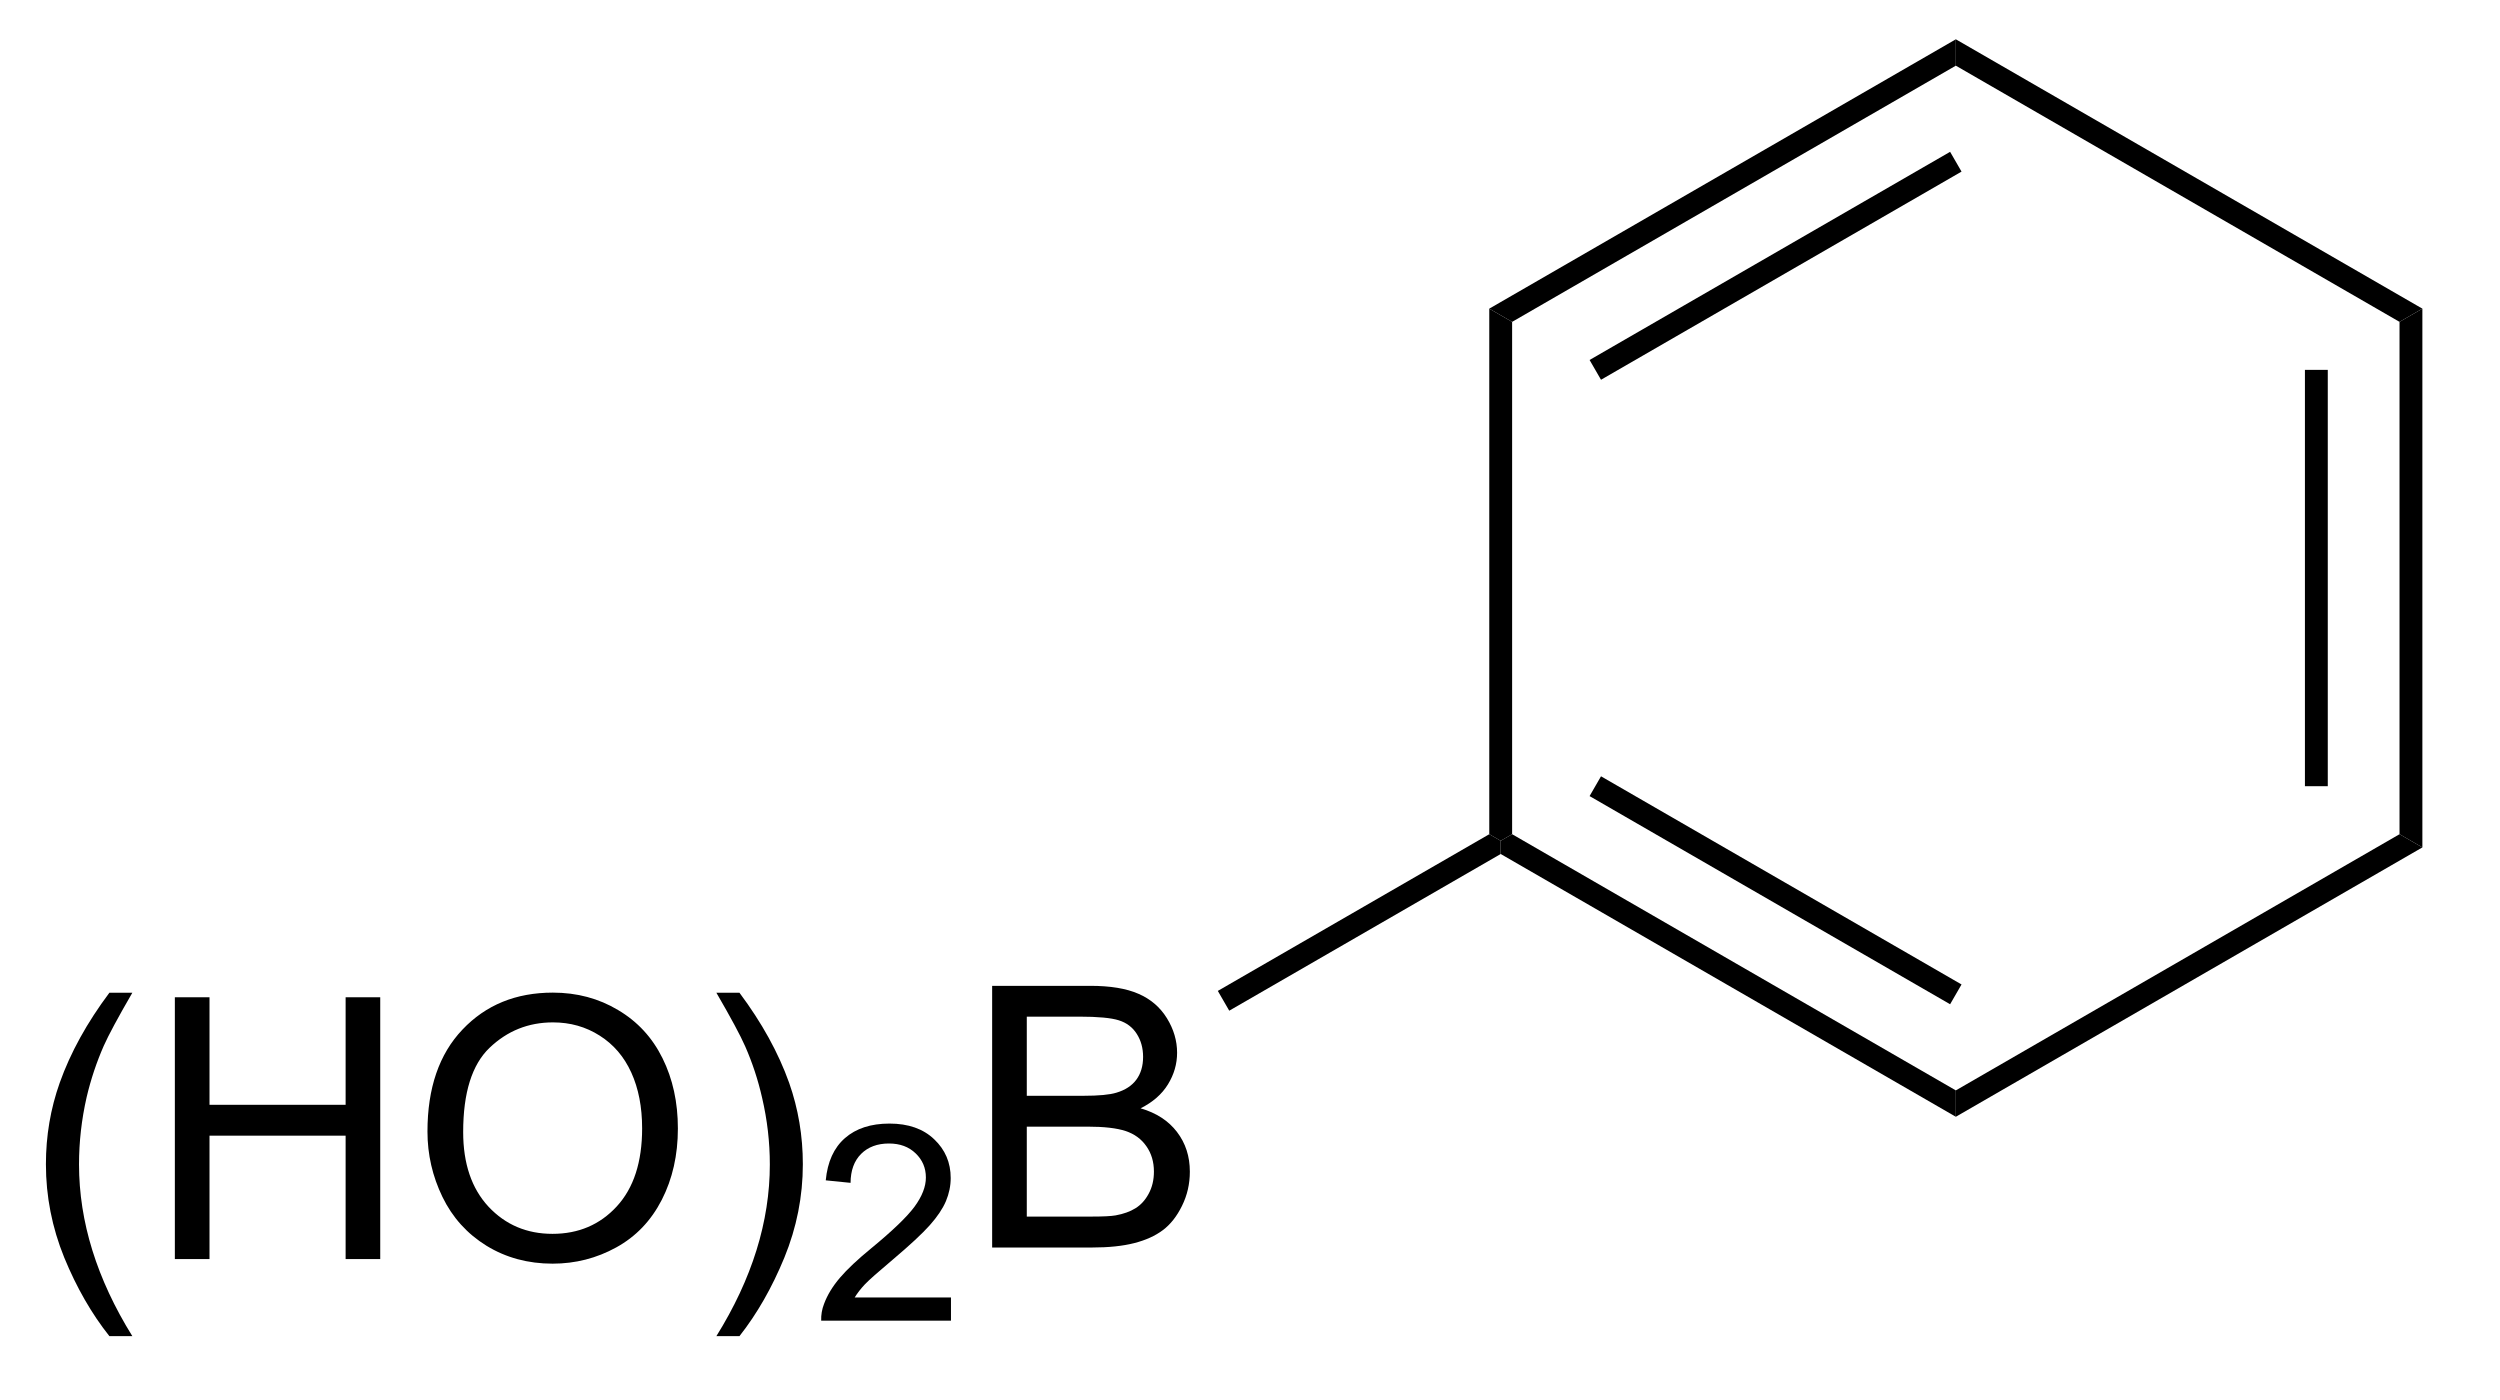 <?xml version="1.0" encoding="UTF-8"?>
<!DOCTYPE svg PUBLIC '-//W3C//DTD SVG 1.0//EN'
          'http://www.w3.org/TR/2001/REC-SVG-20010904/DTD/svg10.dtd'>
<svg stroke-dasharray="none" shape-rendering="auto" xmlns="http://www.w3.org/2000/svg" font-family="'Dialog'" text-rendering="auto" width="75" fill-opacity="1" color-interpolation="auto" color-rendering="auto" preserveAspectRatio="xMidYMid meet" font-size="12px" viewBox="0 0 75 42" fill="black" xmlns:xlink="http://www.w3.org/1999/xlink" stroke="black" image-rendering="auto" stroke-miterlimit="10" stroke-linecap="square" stroke-linejoin="miter" font-style="normal" stroke-width="1" height="42" stroke-dashoffset="0" font-weight="normal" stroke-opacity="1"
><!--Generated by the Batik Graphics2D SVG Generator--><defs id="genericDefs"
  /><g
  ><defs id="defs1"
    ><clipPath clipPathUnits="userSpaceOnUse" id="clipPath1"
      ><path d="M2.084 0.646 L57.636 0.646 L57.636 31.574 L2.084 31.574 L2.084 0.646 Z"
      /></clipPath
      ><clipPath clipPathUnits="userSpaceOnUse" id="clipPath2"
      ><path d="M82.282 329.54 L82.282 359.608 L136.288 359.608 L136.288 329.54 Z"
      /></clipPath
    ></defs
    ><g transform="scale(1.333,1.333) translate(-2.084,-0.646) matrix(1.029,0,0,1.029,-82.551,-338.319)"
    ><path d="M84.642 358.635 Q84.059 357.901 83.655 356.917 Q83.254 355.93 83.254 354.875 Q83.254 353.945 83.556 353.094 Q83.907 352.107 84.642 351.125 L85.144 351.125 Q84.673 351.938 84.519 352.286 Q84.282 352.825 84.144 353.411 Q83.978 354.141 83.978 354.88 Q83.978 356.758 85.144 358.635 L84.642 358.635 ZM86.074 356.95 L86.074 351.224 L86.832 351.224 L86.832 353.575 L89.809 353.575 L89.809 351.224 L90.566 351.224 L90.566 356.95 L89.809 356.95 L89.809 354.25 L86.832 354.25 L86.832 356.95 L86.074 356.95 ZM91.599 354.161 Q91.599 352.734 92.365 351.93 Q93.13 351.122 94.341 351.122 Q95.133 351.122 95.768 351.503 Q96.406 351.88 96.74 352.557 Q97.076 353.234 97.076 354.094 Q97.076 354.966 96.724 355.654 Q96.372 356.341 95.727 356.695 Q95.083 357.05 94.336 357.05 Q93.529 357.05 92.891 356.659 Q92.255 356.266 91.927 355.591 Q91.599 354.914 91.599 354.161 ZM92.38 354.172 Q92.38 355.208 92.935 355.805 Q93.492 356.398 94.333 356.398 Q95.188 356.398 95.74 355.797 Q96.294 355.195 96.294 354.091 Q96.294 353.391 96.057 352.87 Q95.82 352.349 95.365 352.062 Q94.911 351.773 94.344 351.773 Q93.539 351.773 92.958 352.328 Q92.38 352.88 92.38 354.172 ZM98.423 358.635 L97.918 358.635 Q99.087 356.758 99.087 354.88 Q99.087 354.146 98.918 353.422 Q98.785 352.836 98.548 352.297 Q98.394 351.945 97.918 351.125 L98.423 351.125 Q99.157 352.107 99.509 353.094 Q99.809 353.945 99.809 354.875 Q99.809 355.93 99.405 356.917 Q99.001 357.901 98.423 358.635 Z" stroke="none" clip-path="url(#clipPath2)"
    /></g
    ><g transform="matrix(1.371,0,0,1.371,-112.847,-451.953)"
    ><path d="M103.119 358.043 L103.119 358.55 L100.279 358.55 Q100.273 358.359 100.342 358.183 Q100.449 357.894 100.688 357.613 Q100.928 357.332 101.379 356.963 Q102.078 356.388 102.324 356.053 Q102.57 355.716 102.57 355.418 Q102.57 355.105 102.346 354.89 Q102.123 354.674 101.762 354.674 Q101.381 354.674 101.152 354.902 Q100.924 355.131 100.922 355.535 L100.379 355.48 Q100.436 354.873 100.799 354.556 Q101.162 354.238 101.773 354.238 Q102.393 354.238 102.752 354.582 Q103.113 354.924 103.113 355.429 Q103.113 355.687 103.008 355.937 Q102.902 356.185 102.656 356.461 Q102.412 356.736 101.844 357.216 Q101.369 357.615 101.234 357.757 Q101.1 357.9 101.012 358.043 L103.119 358.043 Z" stroke="none" clip-path="url(#clipPath2)"
    /></g
    ><g transform="matrix(1.371,0,0,1.371,-112.847,-451.953)"
    ><path d="M104.02 356.95 L104.02 351.224 L106.169 351.224 Q106.825 351.224 107.221 351.398 Q107.62 351.57 107.844 351.932 Q108.067 352.294 108.067 352.688 Q108.067 353.055 107.867 353.38 Q107.669 353.703 107.268 353.904 Q107.786 354.055 108.065 354.422 Q108.346 354.789 108.346 355.289 Q108.346 355.693 108.174 356.039 Q108.005 356.383 107.755 356.57 Q107.505 356.758 107.127 356.854 Q106.752 356.95 106.205 356.95 L104.02 356.95 ZM104.778 353.63 L106.018 353.63 Q106.52 353.63 106.739 353.562 Q107.028 353.476 107.174 353.279 Q107.323 353.078 107.323 352.779 Q107.323 352.492 107.185 352.276 Q107.049 352.06 106.794 351.979 Q106.541 351.898 105.924 351.898 L104.778 351.898 L104.778 353.63 ZM104.778 356.273 L106.205 356.273 Q106.573 356.273 106.721 356.247 Q106.981 356.2 107.156 356.091 Q107.333 355.982 107.445 355.773 Q107.56 355.562 107.56 355.289 Q107.56 354.969 107.395 354.734 Q107.231 354.497 106.94 354.401 Q106.651 354.305 106.104 354.305 L104.778 354.305 L104.778 356.273 Z" stroke="none" clip-path="url(#clipPath2)"
    /></g
    ><g transform="matrix(1.371,0,0,1.371,-112.847,-451.953)"
    ><path d="M109.208 351.768 L108.958 351.335 L114.898 347.906 L115.148 348.05 L115.148 348.339 Z" stroke="none" clip-path="url(#clipPath2)"
    /></g
    ><g transform="matrix(1.371,0,0,1.371,-112.847,-451.953)"
    ><path d="M115.148 348.339 L115.148 348.05 L115.398 347.906 L125.107 353.512 L125.107 354.089 ZM117.093 347.072 L124.982 351.627 L125.232 351.194 L117.343 346.639 Z" stroke="none" clip-path="url(#clipPath2)"
    /></g
    ><g transform="matrix(1.371,0,0,1.371,-112.847,-451.953)"
    ><path d="M125.107 354.089 L125.107 353.512 L134.816 347.906 L135.316 348.195 Z" stroke="none" clip-path="url(#clipPath2)"
    /></g
    ><g transform="matrix(1.371,0,0,1.371,-112.847,-451.953)"
    ><path d="M135.316 348.195 L134.816 347.906 L134.816 336.695 L135.316 336.406 ZM133.246 346.855 L133.246 337.746 L132.746 337.746 L132.746 346.855 Z" stroke="none" clip-path="url(#clipPath2)"
    /></g
    ><g transform="matrix(1.371,0,0,1.371,-112.847,-451.953)"
    ><path d="M135.316 336.406 L134.816 336.695 L125.107 331.089 L125.107 330.512 Z" stroke="none" clip-path="url(#clipPath2)"
    /></g
    ><g transform="matrix(1.371,0,0,1.371,-112.847,-451.953)"
    ><path d="M125.107 330.512 L125.107 331.089 L115.398 336.695 L114.898 336.406 ZM124.982 332.974 L117.093 337.529 L117.343 337.962 L125.232 333.407 Z" stroke="none" clip-path="url(#clipPath2)"
    /></g
    ><g transform="matrix(1.371,0,0,1.371,-112.847,-451.953)"
    ><path d="M114.898 336.406 L115.398 336.695 L115.398 347.906 L115.148 348.05 L114.898 347.906 Z" stroke="none" clip-path="url(#clipPath2)"
    /></g
  ></g
></svg
>
